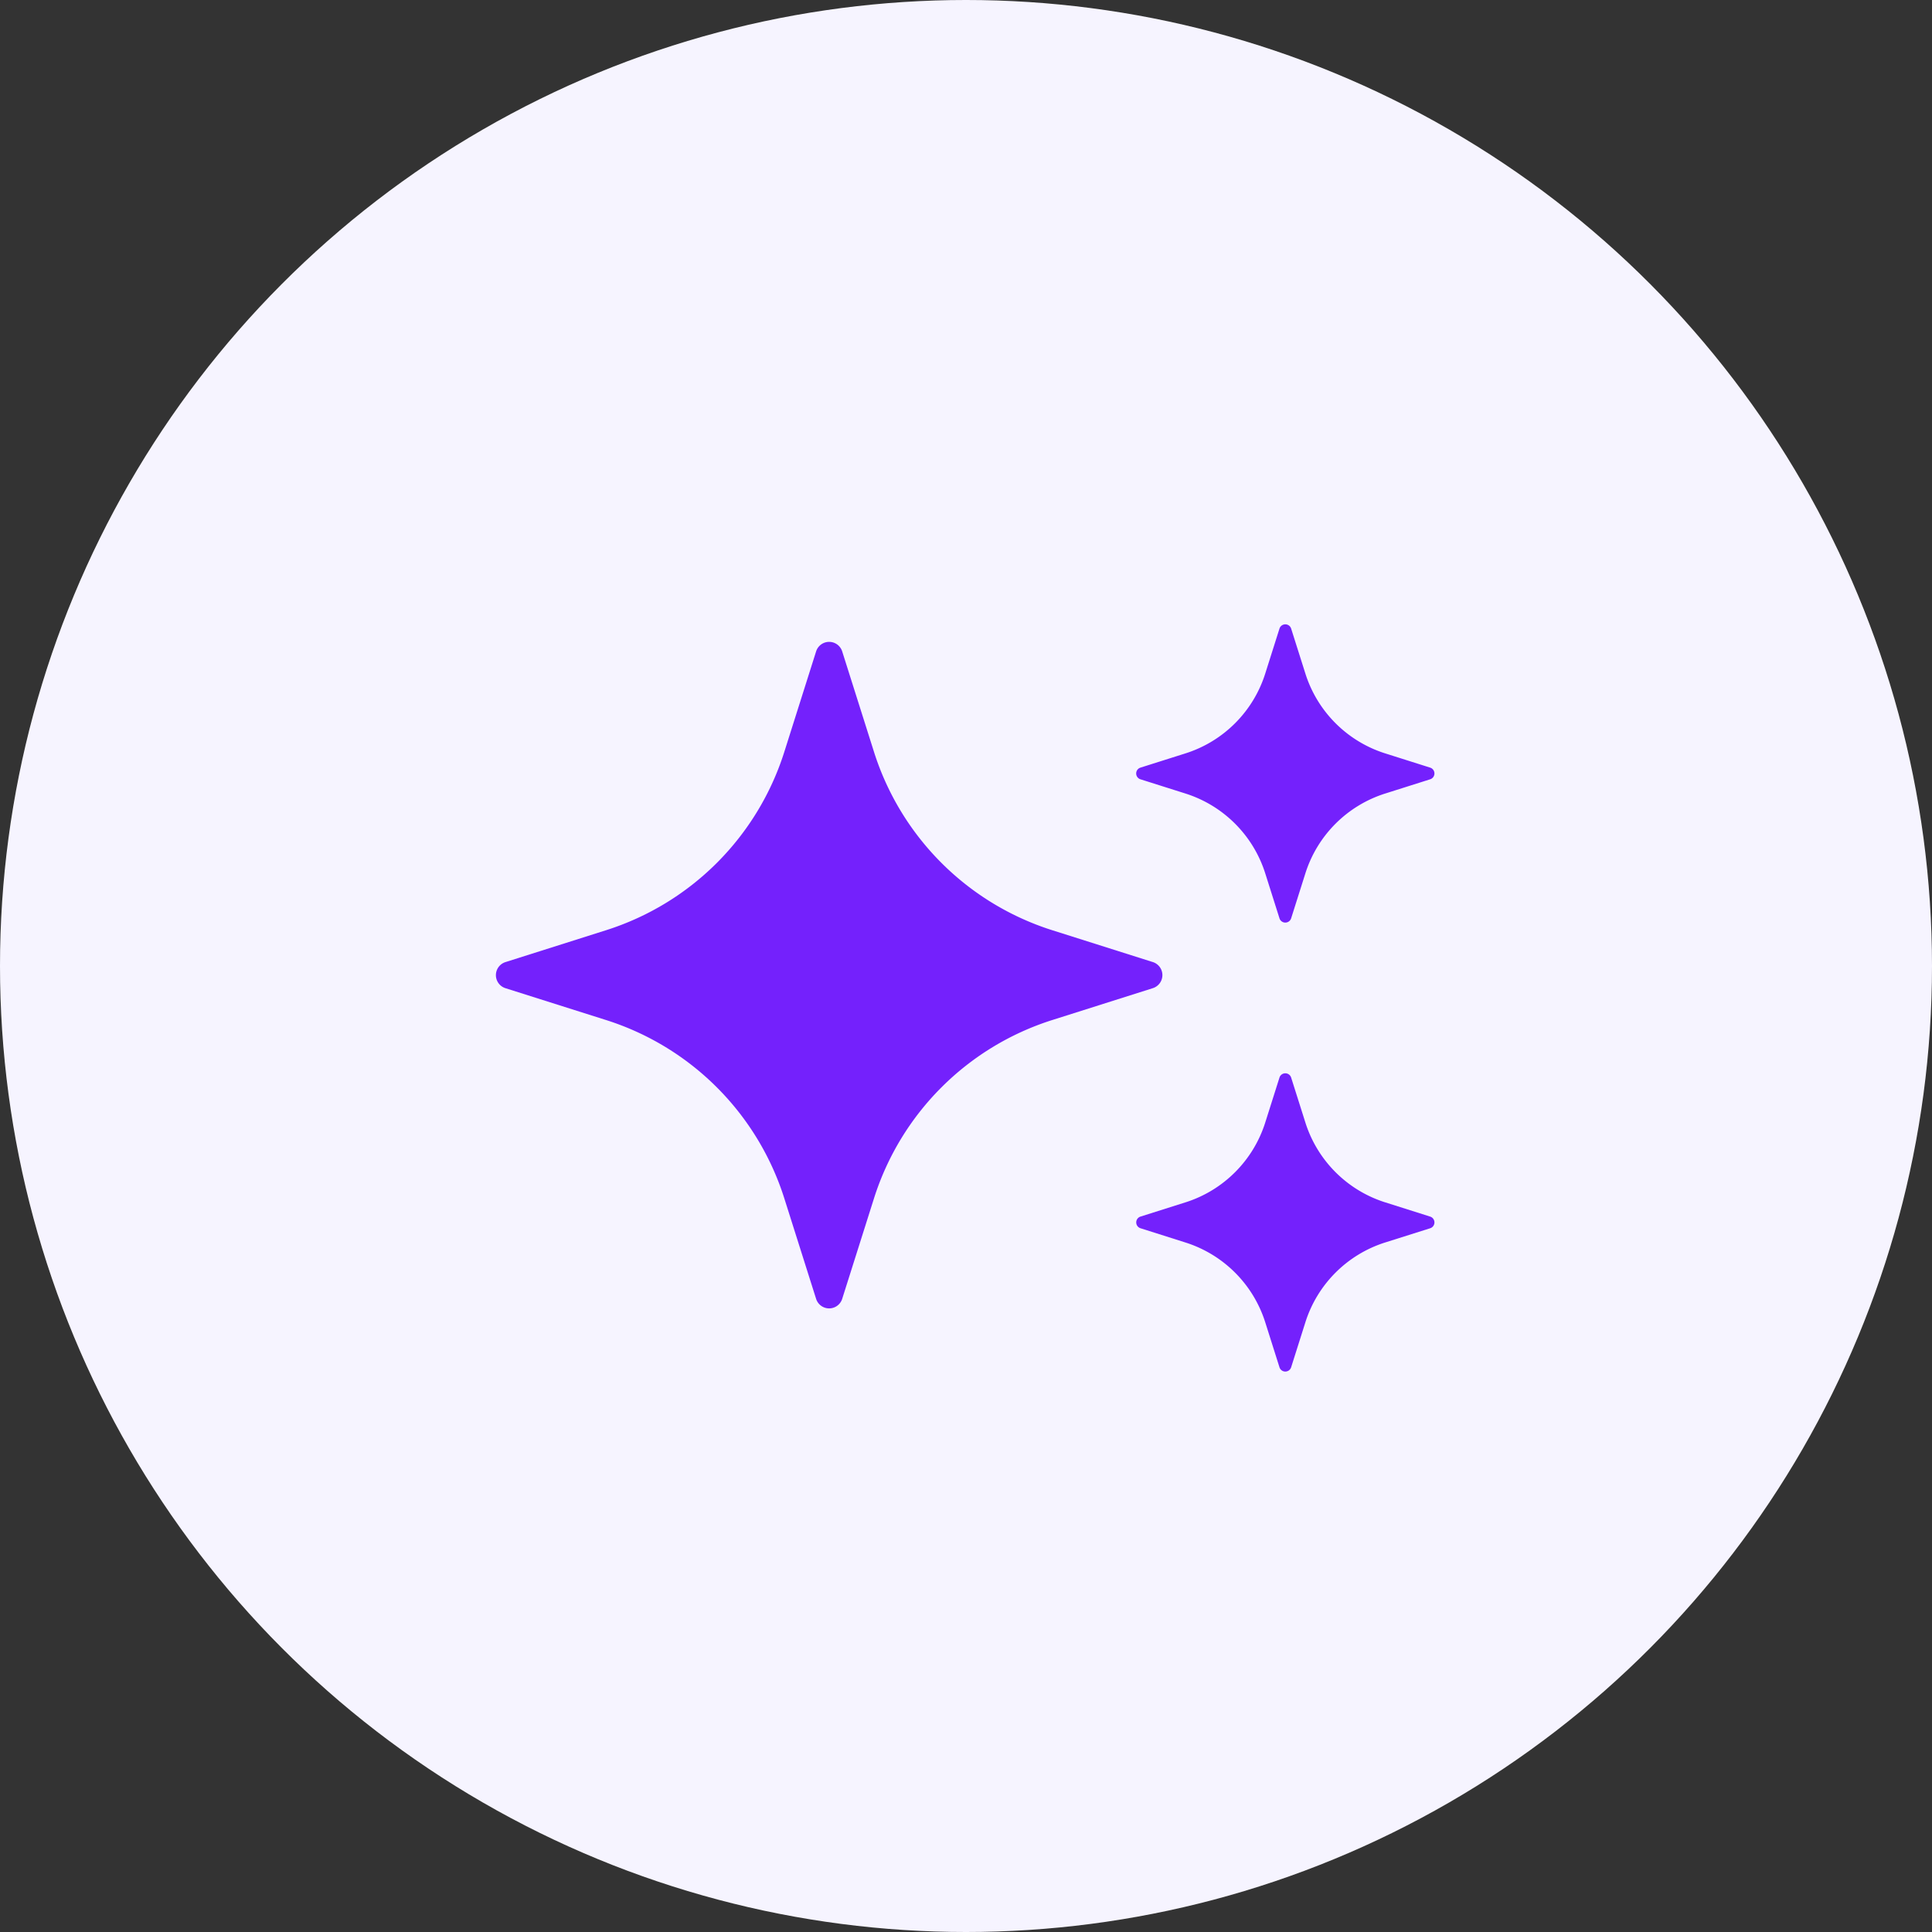 <svg xmlns="http://www.w3.org/2000/svg" width="60" height="60" fill="none"><rect width="100%" height="100%" fill="#333333" stroke="none"/><circle cx="30" cy="30" r="30" fill="#F6F4FF"/><path fill="#7421FC" d="M25.345 20.23a.425.425 0 0 1 .81 0l.988 3.122a8.5 8.5 0 0 0 5.539 5.538l3.121.988a.425.425 0 0 1 0 .81l-3.121.989a8.5 8.5 0 0 0-5.539 5.538l-.988 3.122a.425.425 0 0 1-.81 0l-.988-3.122a8.5 8.5 0 0 0-5.539-5.538l-3.121-.988a.425.425 0 0 1 0-.81l3.121-.989a8.5 8.5 0 0 0 5.539-5.538l.988-3.122Zm14.39 13.236a.19.19 0 0 1 .363 0l.442 1.396a3.802 3.802 0 0 0 2.478 2.478l1.396.442a.19.19 0 0 1 0 .363l-1.396.441a3.802 3.802 0 0 0-2.478 2.478l-.442 1.397a.19.19 0 0 1-.363 0l-.442-1.397a3.803 3.803 0 0 0-2.477-2.477l-1.397-.443a.19.19 0 0 1 0-.362l1.397-.442a3.803 3.803 0 0 0 2.477-2.478l.442-1.396Zm0-13.943a.19.19 0 0 1 .363 0l.442 1.396a3.802 3.802 0 0 0 2.478 2.478l1.396.442a.19.19 0 0 1 0 .363l-1.396.442a3.803 3.803 0 0 0-2.478 2.478l-.442 1.396a.19.19 0 0 1-.363 0l-.442-1.396a3.803 3.803 0 0 0-2.477-2.478l-1.397-.442a.19.19 0 0 1 0-.363l1.397-.442a3.802 3.802 0 0 0 2.477-2.478l.442-1.396Z"/></svg>
